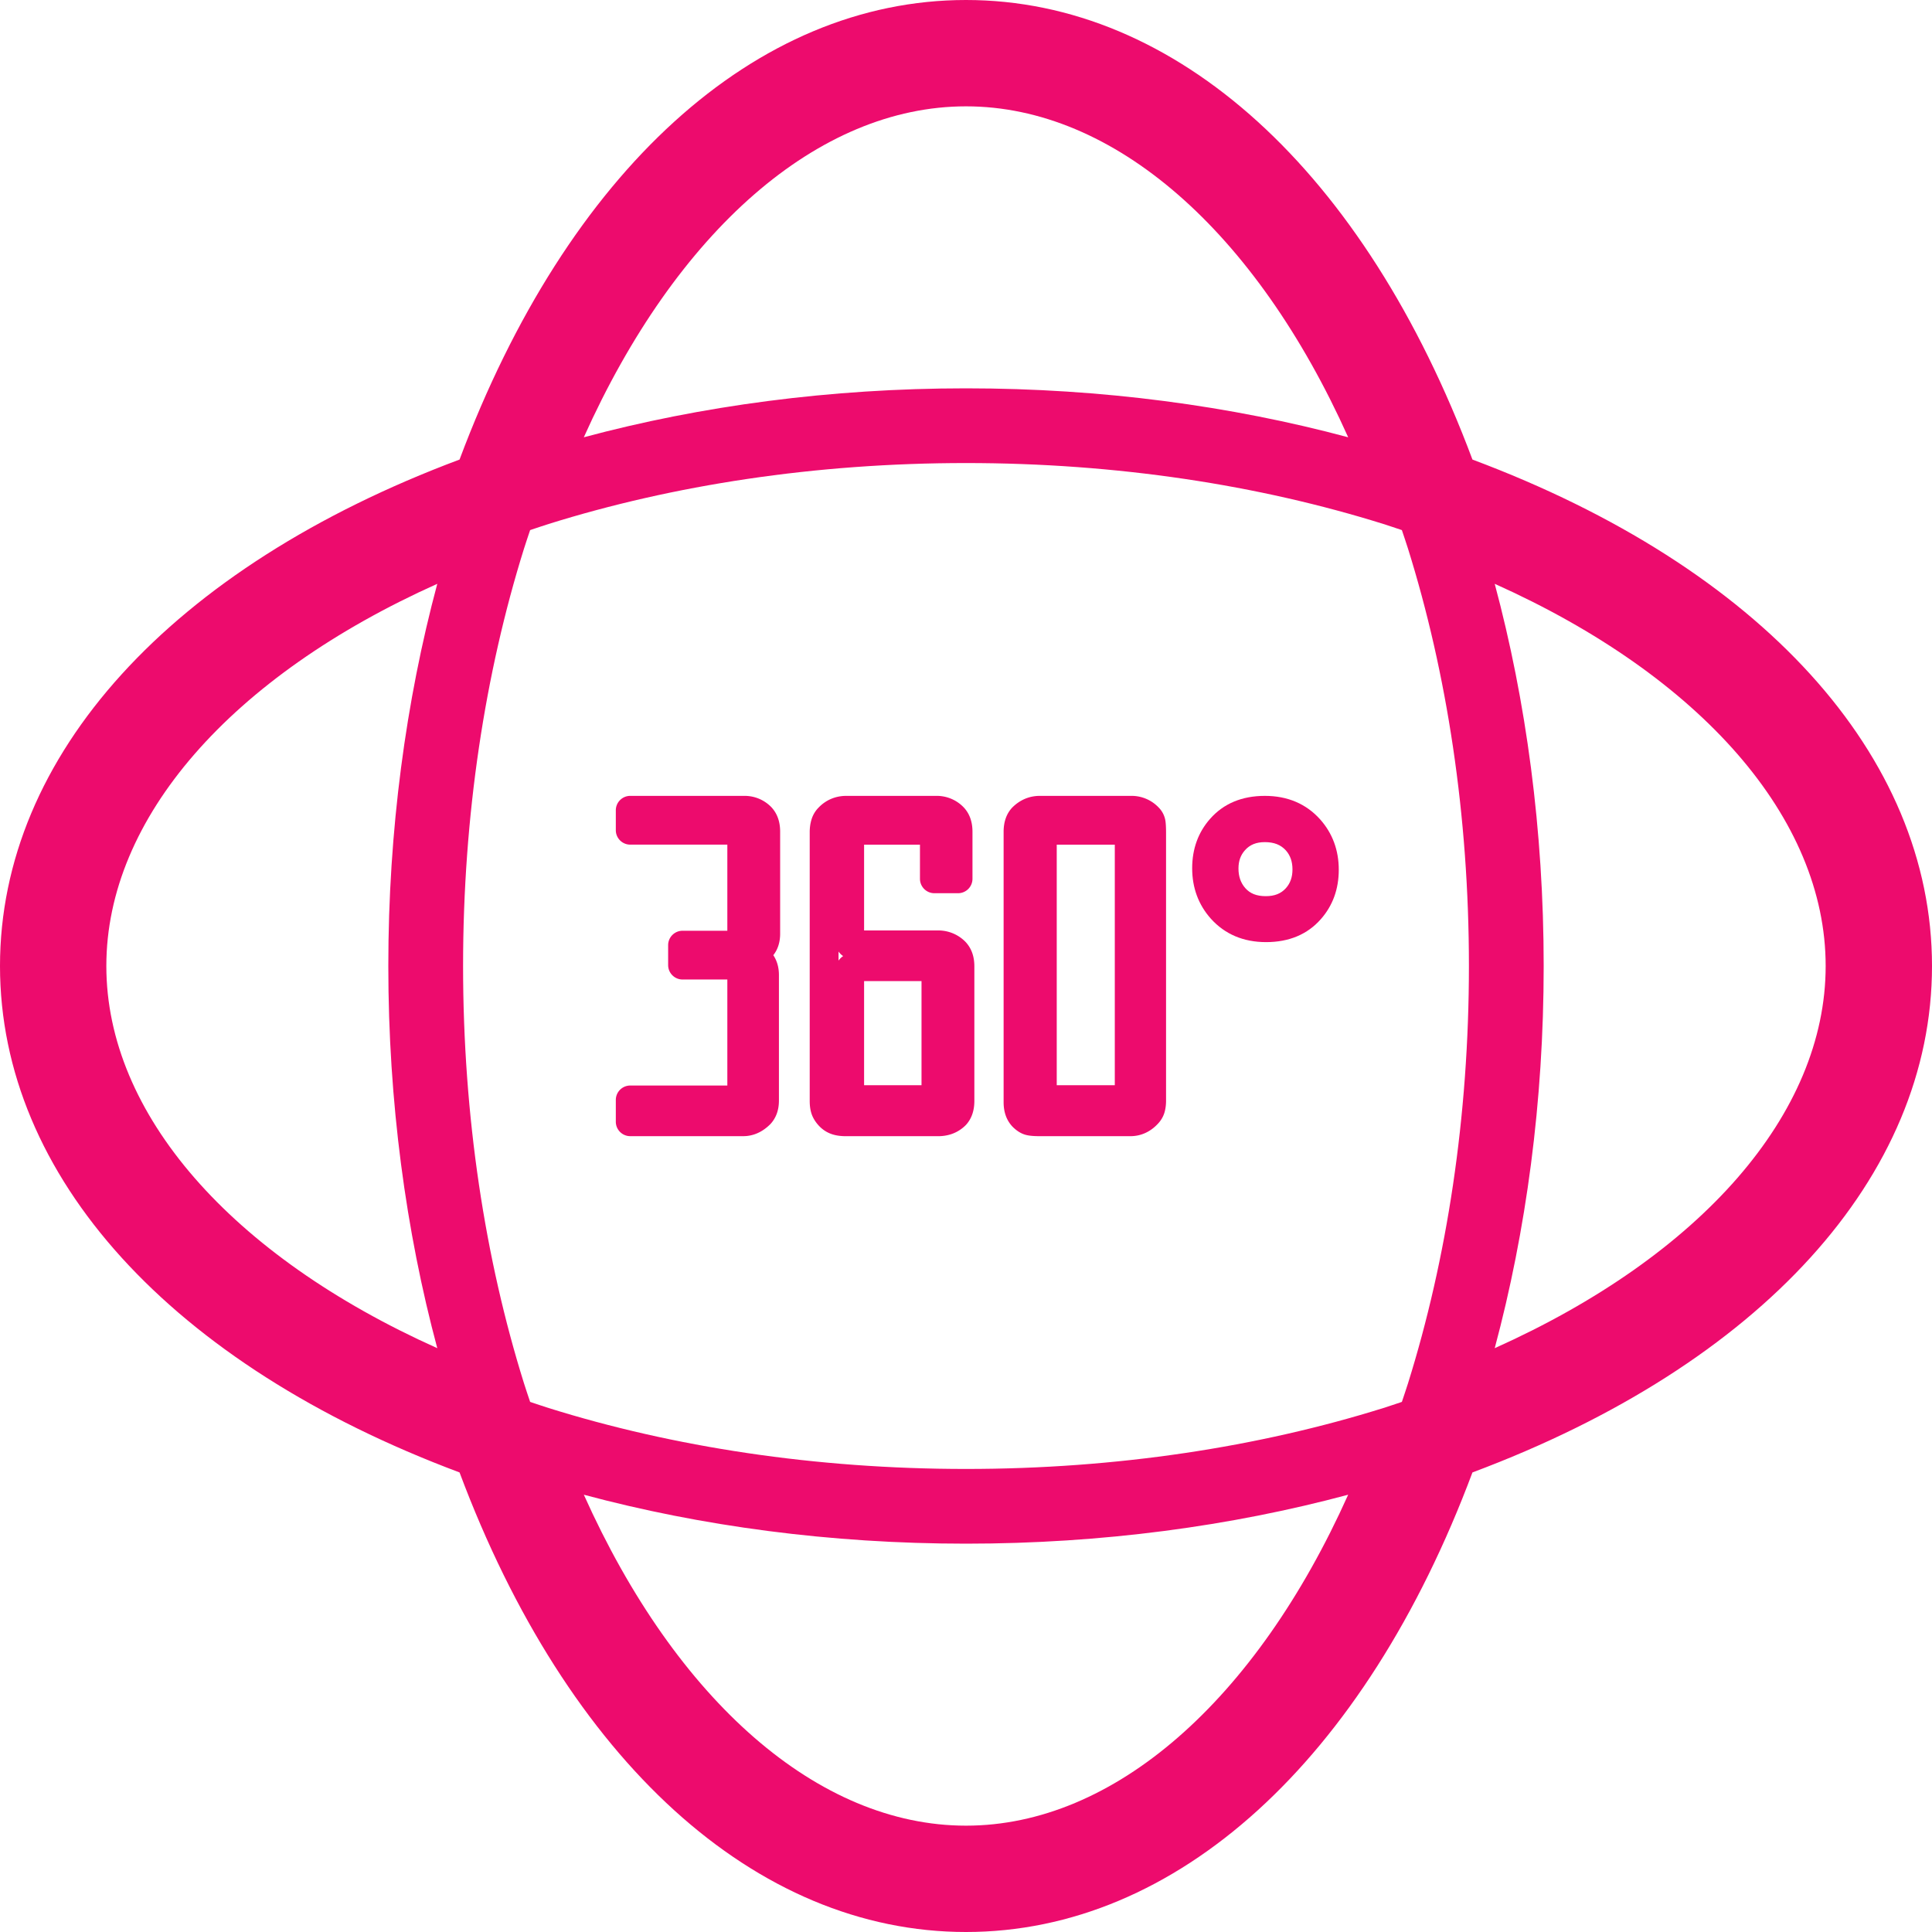 <?xml version="1.0" encoding="UTF-8"?>
<svg xmlns="http://www.w3.org/2000/svg" preserveAspectRatio="xMidYMid meet" data-bbox="39 39 122 122" viewBox="39 39 122 122" height="60" width="60" data-type="color" role="presentation" aria-hidden="true" aria-label="">
  <g>
    <path d="M131.981 68.02C125.168 49.813 113.293 39 100 39S74.832 49.813 68.019 68.02C49.814 74.832 39 86.708 39 100s10.814 25.168 29.019 31.98C74.833 150.187 86.708 161 100 161s25.167-10.813 31.981-29.02C150.186 125.168 161 113.292 161 100s-10.814-25.168-29.019-31.98zm-65.368 56.114C53.599 118.295 45.715 109.342 45.715 100s7.884-18.295 20.898-24.134c-1.982 7.39-3.092 15.551-3.092 24.134s1.11 16.744 3.092 24.134zM100 45.715c9.341 0 18.295 7.884 24.134 20.898-7.39-1.982-15.551-3.091-24.134-3.091s-16.743 1.109-24.134 3.091C81.705 53.599 90.659 45.715 100 45.715zm-27.524 81.811c-.129-.39-.263-.775-.387-1.171-2.452-7.839-3.847-16.819-3.847-26.355s1.395-18.516 3.847-26.355c.124-.396.258-.781.387-1.171.39-.129.775-.263 1.171-.387C81.485 69.635 90.464 68.24 100 68.24c9.536 0 18.515 1.394 26.353 3.847.396.124.781.258 1.171.387.129.39.263.775.387 1.171 2.452 7.839 3.847 16.818 3.847 26.355s-1.395 18.516-3.847 26.355c-.124.396-.258.781-.387 1.171-.39.129-.775.263-1.171.387-7.838 2.452-16.818 3.847-26.353 3.847-9.536 0-18.515-1.394-26.353-3.847-.396-.124-.781-.258-1.171-.387zM100 154.285c-9.341 0-18.295-7.884-24.133-20.898 7.39 1.982 15.551 3.091 24.133 3.091s16.743-1.109 24.133-3.091c-5.838 13.014-14.792 20.898-24.133 20.898zm33.387-30.151c1.982-7.391 3.092-15.551 3.092-24.134s-1.109-16.744-3.092-24.134c13.015 5.839 20.898 14.793 20.898 24.134s-7.884 18.295-20.898 24.134z" fill="#ED0B6D" data-color="1"></path>
    <path d="M86.017 89.257h-7.219a.911.911 0 0 0-.911.91v1.259c0 .502.408.91.911.91h6.131v5.438h-2.827a.911.911 0 0 0-.911.91v1.259c0 .502.408.91.911.91h2.827v6.695h-6.131a.911.911 0 0 0-.911.91v1.377c0 .502.408.91.911.91h7.14c.62 0 1.203-.254 1.707-.759.359-.383.542-.884.542-1.489v-7.927c0-.568-.168-.976-.355-1.253.287-.365.432-.821.432-1.363v-6.432c0-.627-.176-1.138-.544-1.54a2.343 2.343 0 0 0-1.703-.725z" fill="#ED0B6D" data-color="2"></path>
    <path d="M98.24 97.755h-4.675v-5.418h3.528v2.157c0 .502.408.91.911.91h1.494a.911.911 0 0 0 .911-.91v-2.969c0-.63-.181-1.142-.548-1.536a2.354 2.354 0 0 0-1.738-.732h-5.684c-.679 0-1.287.26-1.746.738a1.8 1.8 0 0 0-.457.783c-.07.237-.105.496-.105.766v16.974c0 .313.038.578.115.811.085.257.235.505.444.736.226.249.494.43.8.54.265.096.569.142.929.142h5.822c.686 0 1.283-.235 1.745-.7.359-.383.542-.897.542-1.528v-8.496c0-.631-.182-1.145-.562-1.549a2.397 2.397 0 0 0-1.726-.719zm-6.143 1.734c-.054.052-.103.11-.145.172v-.574a1.075 1.075 0 0 0 .291.287c-.056.037-.111.08-.146.115zm5.094 8.04h-3.626v-6.577h3.626v6.577z" fill="#ED0B6D" data-color="2"></path>
    <path d="M112.164 89.989a2.354 2.354 0 0 0-1.738-.732h-5.763c-.658 0-1.255.248-1.746.74-.359.383-.542.897-.542 1.528v17.072c0 .631.182 1.145.562 1.549.282.282.569.455.875.527.21.051.481.073.851.073h5.723c.638 0 1.226-.26 1.687-.738.227-.227.384-.488.466-.776.062-.219.094-.466.094-.733V91.604c0-.35-.015-.606-.039-.765a1.534 1.534 0 0 0-.43-.85zm-2.768 17.54h-3.666V92.337h3.666v15.192z" fill="#ED0B6D" data-color="2"></path>
    <path d="M122.361 90.739c-.885-.984-2.059-1.482-3.49-1.482-1.447 0-2.61.488-3.455 1.448-.752.85-1.134 1.9-1.134 3.121 0 1.234.395 2.304 1.178 3.184.885.984 2.058 1.482 3.489 1.482 1.448 0 2.611-.488 3.456-1.448.752-.85 1.134-1.9 1.134-3.12.001-1.234-.395-2.305-1.178-3.185zm-2.159 4.345c-.311.345-.715.506-1.272.506-.578 0-.992-.164-1.298-.513-.287-.331-.426-.733-.426-1.232 0-.475.132-.845.415-1.162.31-.344.708-.505 1.25-.505.583 0 1.007.168 1.327.522.281.316.418.71.418 1.204 0 .481-.136.868-.414 1.18z" fill="#ED0B6D" data-color="2"></path>
  </g>
</svg>
